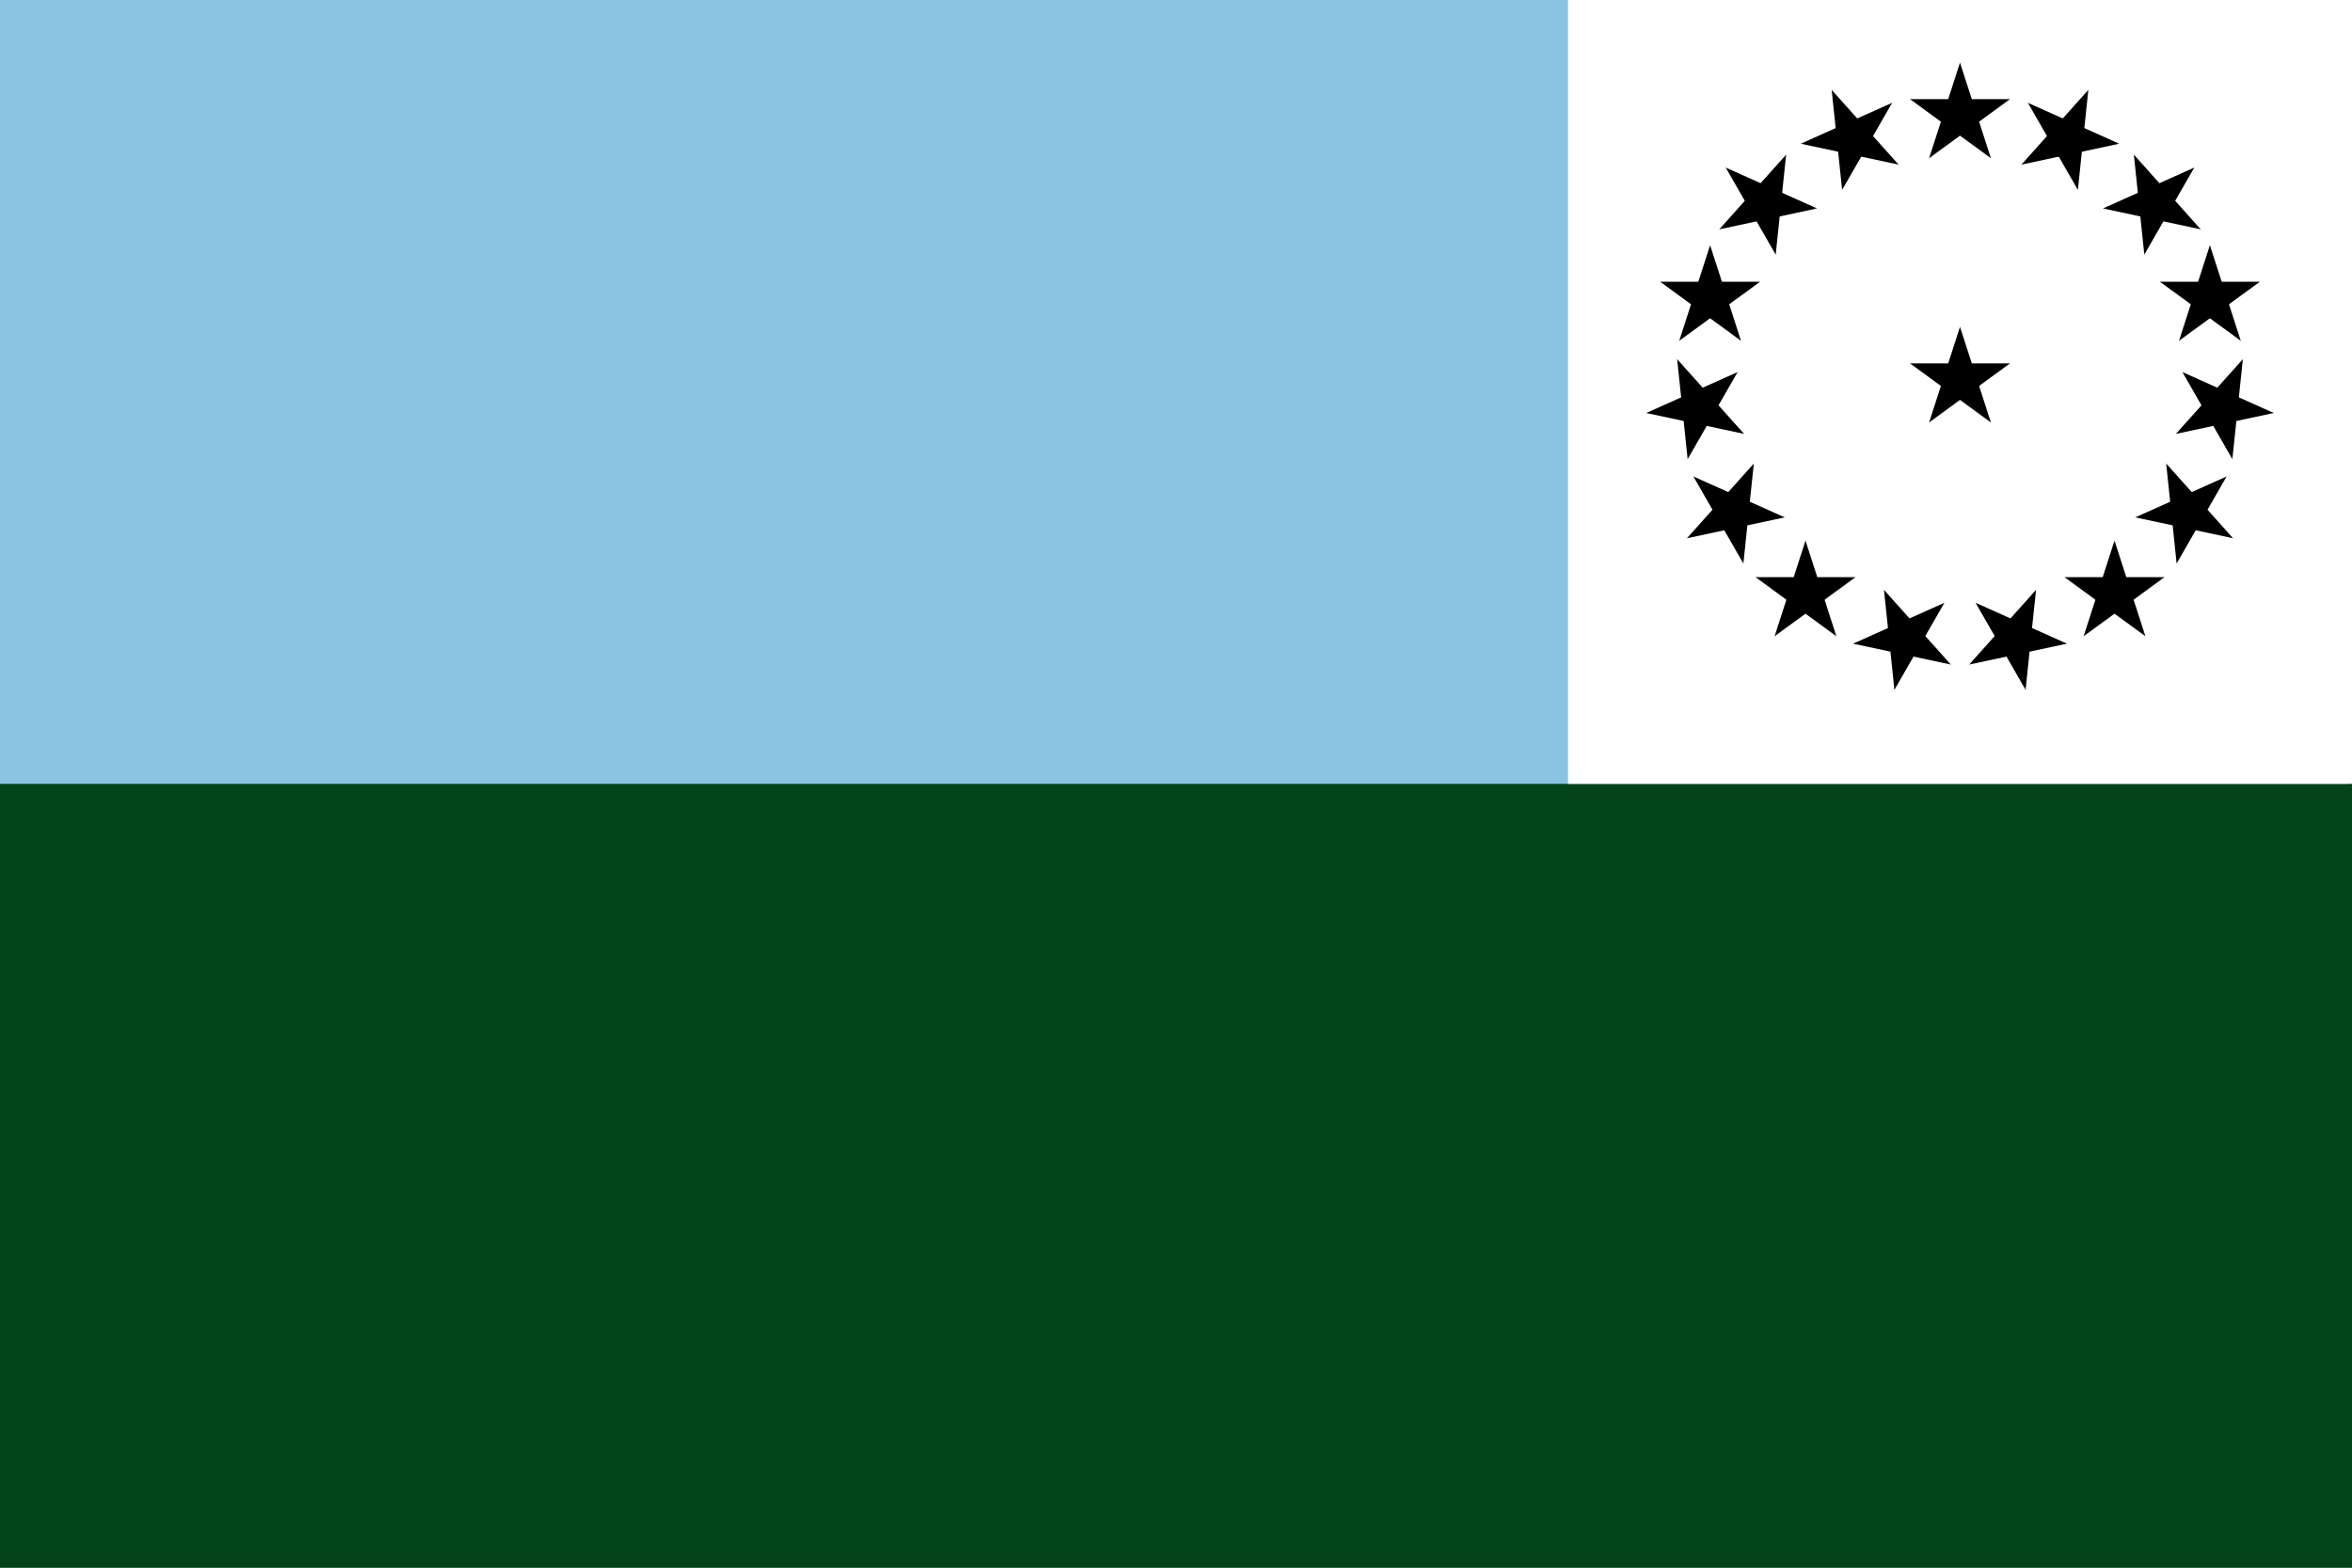 <?xml version="1.0" encoding="UTF-8" standalone="no"?>
<svg
   xmlns:dc="http://purl.org/dc/elements/1.1/"
   xmlns:cc="http://creativecommons.org/ns#"
   xmlns:rdf="http://www.w3.org/1999/02/22-rdf-syntax-ns#"
   xmlns:svg="http://www.w3.org/2000/svg"
   xmlns="http://www.w3.org/2000/svg"
   xmlns:xlink="http://www.w3.org/1999/xlink"
   xmlns:sodipodi="http://sodipodi.sourceforge.net/DTD/sodipodi-0.dtd"
   xmlns:inkscape="http://www.inkscape.org/namespaces/inkscape"
   width="750"
   height="500"
   id="svg2"
   version="1.1"
   inkscape:version="0.48.3.1 r9886"
   sodipodi:docname="Flag_of_Caquet%C3%A1.svg"
   inkscape:output_extension="org.inkscape.output.svg.inkscape">
  <rect width="100%" height="100%" fill="#808080" stroke="none"/>
  <defs
     id="defs62" />
  <sodipodi:namedview
     pagecolor="#ffffff"
     bordercolor="#666666"
     borderopacity="1"
     objecttolerance="10"
     gridtolerance="10"
     guidetolerance="10"
     inkscape:pageopacity="0"
     inkscape:pageshadow="2"
     inkscape:window-width="1280"
     inkscape:window-height="962"
     id="namedview60"
     showgrid="false"
     inkscape:zoom="0.70238095"
     inkscape:cx="291.02454"
     inkscape:cy="315.7252"
     inkscape:window-x="-8"
     inkscape:window-y="-8"
     inkscape:window-maximized="1"
     inkscape:current-layer="svg2" />
  <rect
     style="fill:#034418;fill-opacity:1"
     y="9.5367432e-007"
     x="-750"
     width="750"
     height="500"
     id="rect4"
     transform="scale(-1,1)" />
  <rect
     style="fill:#89c5e3"
     id="rect12"
     y="0"
     height="250"
     width="750"
     x="-748.576"
     transform="scale(-1,1)" />
  <rect
     style="fill:#ffffff;stroke:none"
     id="rect14"
     height="250"
     width="250"
     x="-750"
     y="0"
     transform="scale(-1,1)" />
  <g
     transform="matrix(-1.197,0,0,1.204,625,121.105)"
     id="g16"
     style="fill:#000000;fill-opacity:1">
    <g
       style="fill:#000000;fill-opacity:1"
       id="stl"
       transform="scale(14,14)">
      <g
         id="q"
         style="fill:#000000;fill-opacity:1">
        <polygon
           id="t"
           points="0,0 0,1 0.4,1 "
           transform="matrix(0.951,0.309,-0.309,0.951,0,-1)"
           style="fill:#000000;fill-opacity:1" />
        <use
           height="336"
           width="504"
           y="0"
           x="0"
           xlink:href="#t"
           transform="scale(-1,1)"
           id="use21"
           style="fill:#000000;fill-opacity:1" />
      </g>
      <use
         height="336"
         width="504"
         y="0"
         x="0"
         xlink:href="#q"
         transform="matrix(0.309,0.951,-0.951,0.309,0,0)"
         id="use23"
         style="fill:#000000;fill-opacity:1" />
      <use
         height="336"
         width="504"
         y="0"
         x="0"
         xlink:href="#q"
         transform="matrix(0.309,-0.951,0.951,0.309,0,0)"
         id="use25"
         style="fill:#000000;fill-opacity:1" />
      <use
         height="336"
         width="504"
         y="0"
         x="0"
         xlink:href="#q"
         transform="matrix(-0.809,0.588,-0.588,-0.809,0,0)"
         id="use27"
         style="fill:#000000;fill-opacity:1" />
      <use
         height="336"
         width="504"
         y="0"
         x="0"
         xlink:href="#q"
         transform="matrix(-0.809,-0.588,0.588,-0.809,0,0)"
         id="use29"
         style="fill:#000000;fill-opacity:1" />
    </g>
    <use
       height="336"
       width="504"
       y="0"
       x="0"
       xlink:href="#stl"
       transform="translate(0,-70)"
       id="rtl"
       style="fill:#000000;fill-opacity:1" />
    <use
       height="336"
       width="504"
       y="0"
       x="0"
       xlink:href="#rtl"
       transform="matrix(0.914,0.407,-0.407,0.914,0,0)"
       id="use32"
       style="fill:#000000;fill-opacity:1" />
    <use
       height="336"
       width="504"
       y="0"
       x="0"
       xlink:href="#rtl"
       transform="matrix(0.669,0.743,-0.743,0.669,0,0)"
       id="use34"
       style="fill:#000000;fill-opacity:1" />
    <use
       height="336"
       width="504"
       y="0"
       x="0"
       xlink:href="#rtl"
       transform="matrix(0.309,0.951,-0.951,0.309,0,0)"
       id="use36"
       style="fill:#000000;fill-opacity:1" />
    <use
       height="336"
       width="504"
       y="0"
       x="0"
       xlink:href="#rtl"
       transform="matrix(-0.105,0.995,-0.995,-0.105,0,0)"
       id="use38"
       style="fill:#000000;fill-opacity:1" />
    <use
       height="336"
       width="504"
       y="0"
       x="0"
       xlink:href="#rtl"
       transform="matrix(-0.5,0.866,-0.866,-0.5,0,0)"
       id="use40"
       style="fill:#000000;fill-opacity:1" />
    <use
       height="336"
       width="504"
       y="0"
       x="0"
       xlink:href="#rtl"
       transform="matrix(-0.809,0.588,-0.588,-0.809,0,0)"
       id="use42"
       style="fill:#000000;fill-opacity:1" />
    <use
       height="336"
       width="504"
       y="0"
       x="0"
       xlink:href="#rtl"
       transform="matrix(-0.978,0.208,-0.208,-0.978,0,0)"
       id="use44"
       style="fill:#000000;fill-opacity:1" />
    <use
       height="336"
       width="504"
       y="0"
       x="0"
       xlink:href="#rtl"
       transform="matrix(-0.978,-0.208,0.208,-0.978,0,0)"
       id="use46"
       style="fill:#000000;fill-opacity:1" />
    <use
       height="336"
       width="504"
       y="0"
       x="0"
       xlink:href="#rtl"
       transform="matrix(-0.809,-0.588,0.588,-0.809,0,0)"
       id="use48"
       style="fill:#000000;fill-opacity:1" />
    <use
       height="336"
       width="504"
       y="0"
       x="0"
       xlink:href="#rtl"
       transform="matrix(-0.5,-0.866,0.866,-0.5,0,0)"
       id="use50"
       style="fill:#000000;fill-opacity:1" />
    <use
       height="336"
       width="504"
       y="0"
       x="0"
       xlink:href="#rtl"
       transform="matrix(-0.105,-0.995,0.995,-0.105,0,0)"
       id="use52"
       style="fill:#000000;fill-opacity:1" />
    <use
       height="336"
       width="504"
       y="0"
       x="0"
       xlink:href="#rtl"
       transform="matrix(0.309,-0.951,0.951,0.309,0,0)"
       id="use54"
       style="fill:#000000;fill-opacity:1" />
    <use
       height="336"
       width="504"
       y="0"
       x="0"
       xlink:href="#rtl"
       transform="matrix(0.669,-0.743,0.743,0.669,0,0)"
       id="use56"
       style="fill:#000000;fill-opacity:1" />
    <use
       height="336"
       width="504"
       y="0"
       x="0"
       xlink:href="#rtl"
       transform="matrix(0.914,-0.407,0.407,0.914,0,0)"
       id="use58"
       style="fill:#000000;fill-opacity:1" />
  </g>
</svg>
